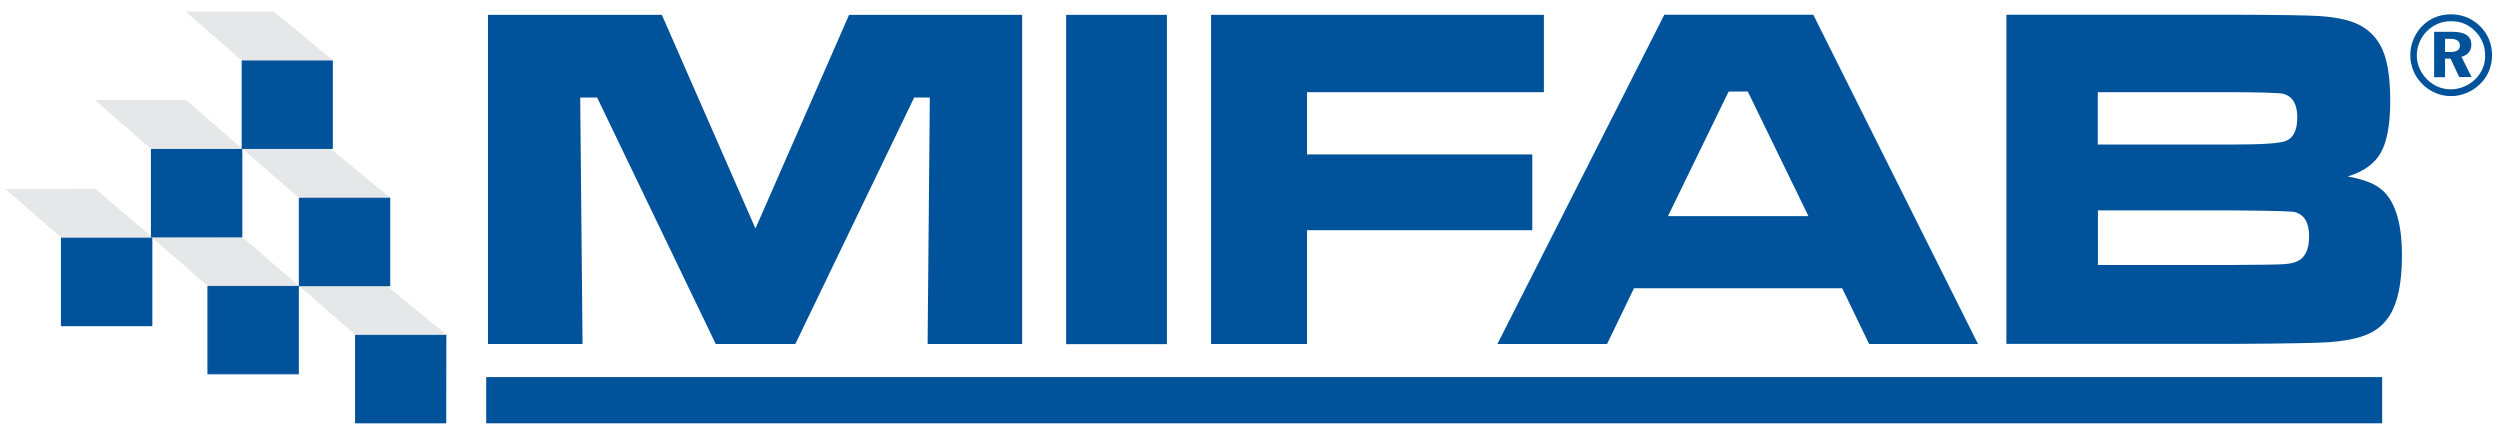 <?xml version="1.0" encoding="utf-8"?>
<!-- Generator: Adobe Illustrator 26.3.1, SVG Export Plug-In . SVG Version: 6.00 Build 0)  -->
<svg version="1.1" id="Layer_1" xmlns="http://www.w3.org/2000/svg" xmlns:xlink="http://www.w3.org/1999/xlink" x="0px" y="0px"
	 viewBox="0 0 1920 334.3" style="enable-background:new 0 0 1920 334.3;" xml:space="preserve">
<style type="text/css">
	.st0{fill:#00529B;}
	.st1{fill:#E6E7E8;}
</style>
<g>
	<polygon class="st0" points="374.8,11.4 508.3,11.4 580.2,175.5 652.1,11.4 785,11.4 785,264.2 712.4,264.2 714.1,74.9 702.1,74.9 
		610.8,264.2 549.7,264.2 458.6,74.9 445.6,74.9 447.4,264.2 374.8,264.2 	"/>
	<rect x="818.8" y="11.4" class="st0" width="77.4" height="252.9"/>
	<polygon class="st0" points="930.1,11.4 1185.7,11.4 1185.7,70.8 1003.8,70.8 1003.8,118.6 1176.8,118.6 1176.8,176.8 
		1003.8,176.8 1003.8,264.2 930.1,264.2 	"/>
	<path class="st0" d="M1435.5,264.2l-20.7-42.8h-159.9l-20.7,42.8h-84.2l128.2-252.9h114.4l126.5,252.9H1435.5z M1388.9,166
		l-46.6-95.7h-14.7L1281,166H1388.9z"/>
	<path class="st0" d="M1540.9,264.2V11.3h173.8c36.9,0.1,58.9,0.5,65.9,1c15.8,0.9,27.4,3.9,34.9,8.9c7.2,4.7,12.4,11.4,15.5,20.1
		c3.1,8.7,4.7,20.7,4.7,35.9c0,18.1-2.4,31.5-7.2,40c-4.8,8.5-13.2,14.6-25.4,18.3c10.7,2,18.7,4.8,23.9,8.5
		c11.8,8.2,17.7,25.7,17.7,52.2c0,20.6-3.1,35.8-9.2,45.7c-4.2,6.7-9.7,11.6-16.9,14.7c-7.1,3.2-17,5.2-29.9,6.2
		c-8.3,0.6-32.9,1.1-73.5,1.3H1540.9z M1611.1,111h103.8c22.8,0,36.3-0.9,40.7-2.8c5.8-2.3,8.7-8.4,8.7-18.1c0-10-3.5-16-10.5-18
		c-2.7-0.8-15.7-1.2-38.9-1.3h-103.8V111z M1611.1,203.5h104.2c21.6-0.1,34.4-0.3,38.4-0.6c4-0.2,7.4-0.9,10.1-2
		c6.3-2.6,9.6-9,9.6-19.3c0-10.6-3.7-16.8-11-18.7c-2.5-0.7-18.3-1.1-47-1.3h-104.2V203.5z"/>
</g>
<g>
	<path class="st0" d="M1877.8,29.8v10.1h4.2c2.5,0,4.3-0.4,5.4-1.2c1.2-0.8,1.8-2,1.8-3.7c0-1.8-0.6-3.1-1.9-3.9
		c-1.3-0.9-3.2-1.3-5.8-1.3H1877.8z M1869.4,24.4h13.7c5,0,8.7,0.8,11.2,2.5c2.5,1.7,3.7,4.2,3.7,7.5c0,2.3-0.7,4.3-2,5.9
		c-1.4,1.6-3.2,2.7-5.6,3.3l7.8,15.6h-9.5L1882,45h-4.2v14.3h-8.4V24.4z M1882.4,16.3c-3.6,0-6.9,0.6-10,1.9
		c-3.1,1.3-5.8,3.1-8.3,5.5c-2.6,2.5-4.5,5.4-5.9,8.7c-1.4,3.2-2.1,6.6-2.1,10c0,3.5,0.7,6.8,2,9.9c1.3,3.1,3.2,5.9,5.6,8.4
		c2.5,2.6,5.4,4.5,8.6,5.9c3.2,1.4,6.5,2,10,2c3.4,0,6.7-0.7,9.9-2c3.2-1.3,6.1-3.2,8.7-5.7c2.5-2.3,4.3-5.1,5.7-8.2
		c1.4-3.1,2-6.4,2-9.8c0-3.7-0.6-7.2-1.9-10.3c-1.3-3.1-3.1-6-5.6-8.5c-2.5-2.6-5.4-4.6-8.5-5.9
		C1889.5,16.9,1886.1,16.3,1882.4,16.3 M1882.4,11c4.3,0,8.4,0.8,12.3,2.4c3.8,1.6,7.3,4,10.3,7c2.9,2.9,5.1,6.3,6.6,10
		c1.5,3.8,2.3,7.8,2.3,12c0,4.3-0.8,8.3-2.4,12.2c-1.6,3.8-3.9,7.2-6.9,10c-3,3-6.4,5.2-10.3,6.8c-3.8,1.6-7.8,2.4-11.9,2.4
		c-4.2,0-8.2-0.8-12-2.4c-3.8-1.6-7.3-4-10.3-7.1c-2.9-3-5.2-6.3-6.7-10.1c-1.5-3.8-2.3-7.7-2.3-11.8c0-2.9,0.4-5.7,1.1-8.4
		c0.8-2.7,1.9-5.4,3.4-7.9c2.8-4.8,6.6-8.5,11.3-11.2C1871.6,12.3,1876.7,11,1882.4,11"/>
</g>
<g>
	<path class="st0" d="M273.2,257.5h69v0v67.1c0,0,0,0,0,0h-69c0,0,0,0,0,0L273.2,257.5L273.2,257.5"/>
	<path class="st0" d="M341.7,258h-68v66h68V258z M273,325.1l-0.1-0.1l-0.2-0.2v-67.6l0.2-0.2h0l0.1-0.1h69.4l0.2,0.2l0.2,0.2
		l-0.1,67.5l-0.1,0.3H273z"/>
	<path class="st0" d="M47.4,182.9h69c0,0,0,0,0,0V250v0h-69l0,0L47.4,182.9C47.4,182.9,47.4,182.9,47.4,182.9"/>
	<path class="st0" d="M115.9,183.5h-68v66h68V183.5z M47.2,250.5l-0.2-0.2l-0.2-0.2v-67.5l0.2-0.2l0,0l0.2-0.2h69.4l0.2,0.2l0.2,0.2
		v67.5l-0.2,0.2l-0.2,0.2H47.2z"/>
	<polygon class="st1" points="46.9,182.4 4,145.1 73.3,145 117,182.4 	"/>
	<path class="st0" d="M159.9,220h69c0,0,0,0,0,0V287c0,0,0,0,0,0h-69c0,0,0,0,0,0L159.9,220C159.9,220,159.9,220,159.9,220"/>
	<path class="st0" d="M228.4,220.5h-68v66.1h68V220.5z M159.6,287.5l-0.2-0.2l-0.1-0.1v-67.4l0.2-0.2l0,0l0.2-0.2h69.4l0.2,0.2
		l0.2,0.2v67.4l-0.1,0.1l-0.2,0.2H159.6z"/>
	<polygon class="st1" points="159.3,219.5 116.4,182.1 186.4,182.3 229.5,219.5 	"/>
	<polygon class="st1" points="272.6,257 229.7,219.6 297.3,219.6 342.8,257 	"/>
	<path class="st0" d="M116.5,114.8h69c0,0,0,0,0,0v67.1c0,0,0,0,0,0h-69c0,0,0,0,0,0L116.5,114.8
		C116.4,114.8,116.4,114.8,116.5,114.8"/>
	<path class="st0" d="M185,115.3h-68v66h68V115.3z M116.2,182.4l-0.2-0.2l-0.1-0.2v-67.4l0.2-0.2l0,0l0.2-0.2h69.4l0.2,0.2l0.2,0.2
		v67.4l-0.1,0.1l-0.2,0.2H116.2z"/>
	<polygon class="st1" points="115.9,114.3 73,76.9 143,76.9 186,114.3 	"/>
	<path class="st0" d="M229.9,152.2h69c0,0,0,0,0,0v67.1c0,0,0,0,0,0h-69c0,0,0,0,0,0L229.9,152.2
		C229.9,152.2,229.9,152.2,229.9,152.2"/>
	<path class="st0" d="M298.4,152.8h-68v66h68V152.8z M229.8,219.8l-0.1-0.1l-0.2-0.2V152l0.2-0.2l0.2-0.2h69.4l0.2,0.2l0.2,0.2v67.6
		l-0.2,0.1l-0.1,0.1H229.8z"/>
	<polygon class="st1" points="229.3,151.7 186.3,114.4 254,114.4 299.5,151.7 	"/>
	<path class="st0" d="M186.1,46.8h69c0,0,0,0,0,0v67.1c0,0,0,0,0,0h-69l0,0L186.1,46.8C186.1,46.8,186.1,46.8,186.1,46.8"/>
	<path class="st0" d="M254.6,47.3h-68v66h68V47.3z M185.9,114.4l-0.2-0.2l-0.1-0.2V46.5l0.2-0.1l0,0l0.1-0.1h69.3l0.1,0.1l0.3,0.2
		V114l-0.1,0.2l-0.2,0.2H185.9z"/>
	<polygon class="st1" points="185.5,46.3 142.6,8.9 210.2,8.9 255.7,46.3 	"/>
</g>
<rect x="373.4" y="289.6" class="st0" width="1456.1" height="35.5"/>
</svg>
